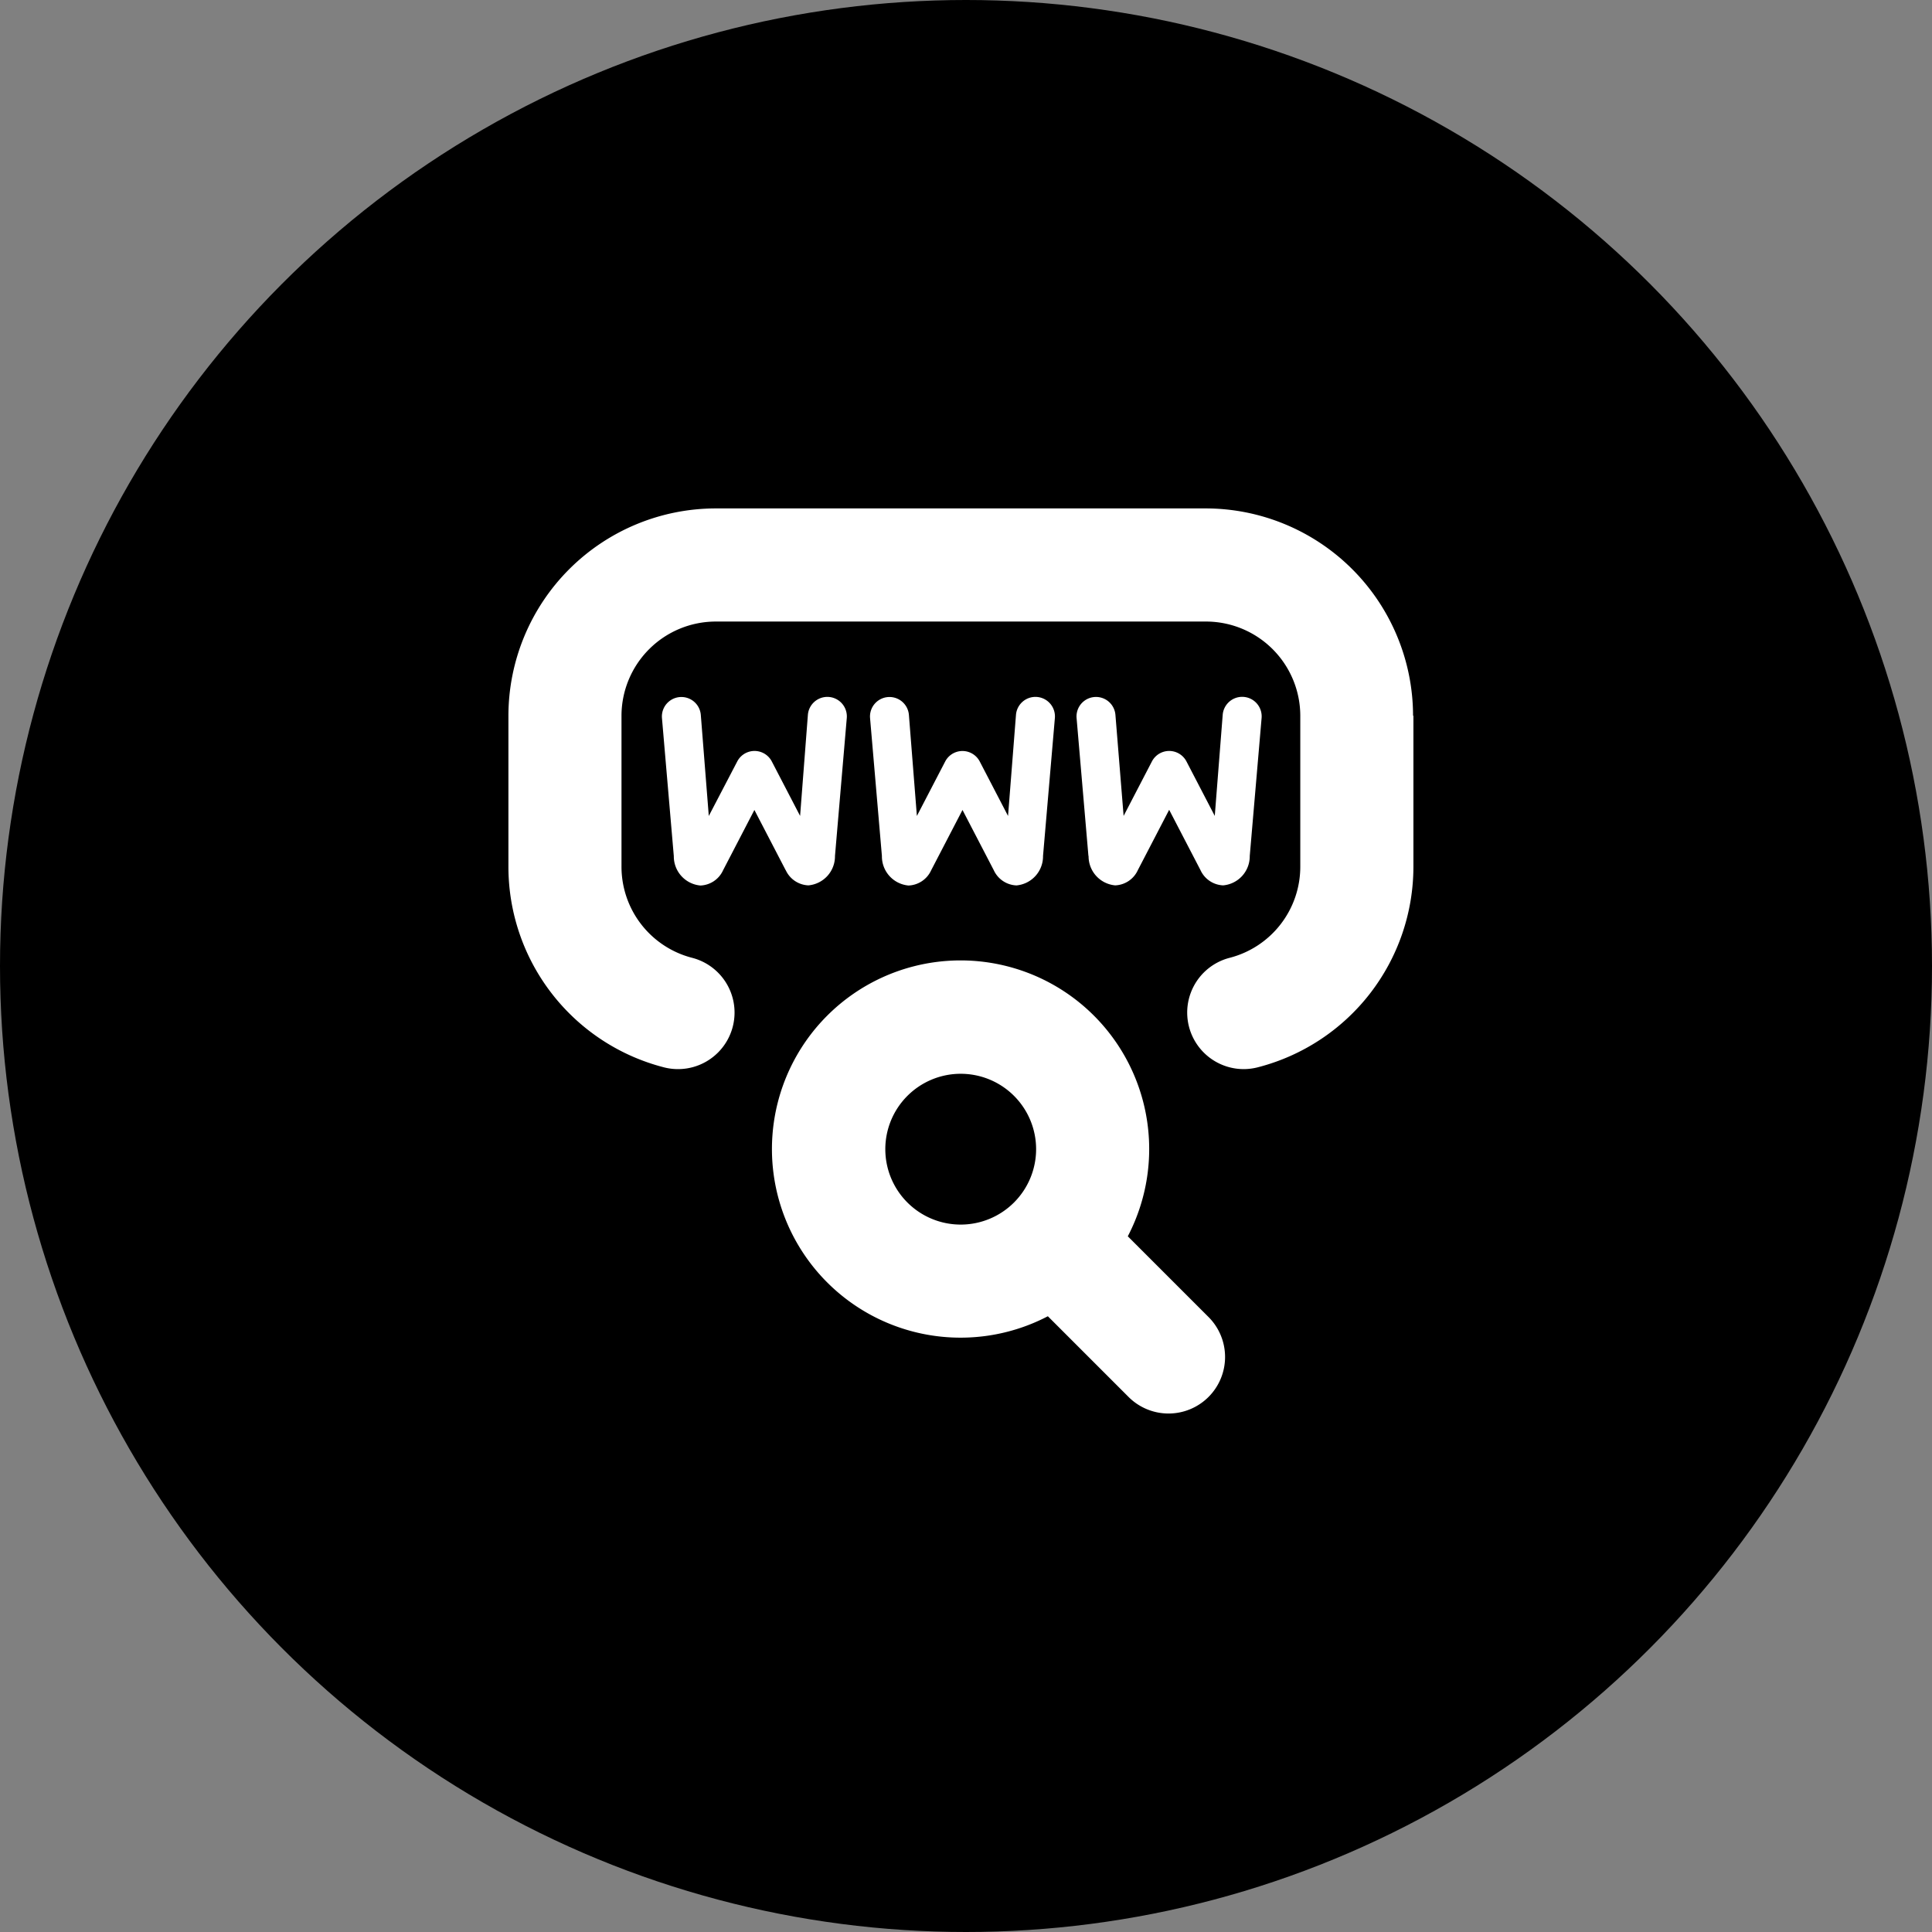 <svg xmlns="http://www.w3.org/2000/svg" width="38" height="38" viewBox="0 0 38 38">
  <rect x="0" y="0" width="38" height="38" fill="#808080" stroke="none"/>
  <g id="Groupe_28163" data-name="Groupe 28163" transform="translate(-16467 -14229)">
    <circle id="Ellipse_427" data-name="Ellipse 427" cx="19" cy="19" r="19" transform="translate(16467 14229)"/>
    <path id="url" d="M12.182,14.317a3.71,3.71,0,1,0-1.572,1.572l1.578,1.578a1.112,1.112,0,1,0,1.573-1.572l-1.578-1.578ZM8.9,14.086A1.483,1.483,0,1,1,10.379,12.6,1.484,1.484,0,0,1,8.9,14.086Zm8.9-10.009V7.043a4.076,4.076,0,0,1-3.059,3.949,1.126,1.126,0,0,1-.278.036,1.112,1.112,0,0,1-.277-2.189,1.851,1.851,0,0,0,1.389-1.795V4.078a1.856,1.856,0,0,0-1.853-1.853H4.078A1.856,1.856,0,0,0,2.224,4.078V7.044A1.851,1.851,0,0,0,3.613,8.839a1.112,1.112,0,1,1-.555,2.154A4.075,4.075,0,0,1,0,7.043V4.078A4.082,4.082,0,0,1,4.078,0h9.638A4.082,4.082,0,0,1,17.793,4.078ZM11.408,6.836l-.233-2.713a.383.383,0,1,1,.764-.063L12.1,6.048l.556-1.07a.383.383,0,0,1,.681,0l.556,1.07.156-1.988a.384.384,0,0,1,.383-.354h0a.384.384,0,0,1,.382.417l-.233,2.713a.574.574,0,0,1-.523.578.513.513,0,0,1-.446-.3l-.616-1.186-.616,1.186a.511.511,0,0,1-.446.3.575.575,0,0,1-.523-.578Zm-4.062,0L7.113,4.124a.383.383,0,1,1,.764-.063l.157,1.988.556-1.07a.383.383,0,0,1,.681,0l.556,1.07.156-1.988a.384.384,0,0,1,.383-.354h0a.384.384,0,0,1,.382.417l-.233,2.713a.574.574,0,0,1-.523.578.513.513,0,0,1-.446-.3L8.931,5.931,8.315,7.117a.511.511,0,0,1-.446.3.575.575,0,0,1-.523-.578Zm-1.892.281L4.838,5.931,4.222,7.117a.511.511,0,0,1-.446.3.575.575,0,0,1-.523-.578L3.02,4.124a.383.383,0,1,1,.764-.063l.157,1.988L4.5,4.978a.383.383,0,0,1,.681,0l.556,1.07L5.89,4.061a.384.384,0,0,1,.383-.354h0a.384.384,0,0,1,.382.417L6.423,6.836a.574.574,0,0,1-.523.578.513.513,0,0,1-.446-.3Z" transform="translate(16477 14239)" fill="#fff"/>
  </g>
</svg>
